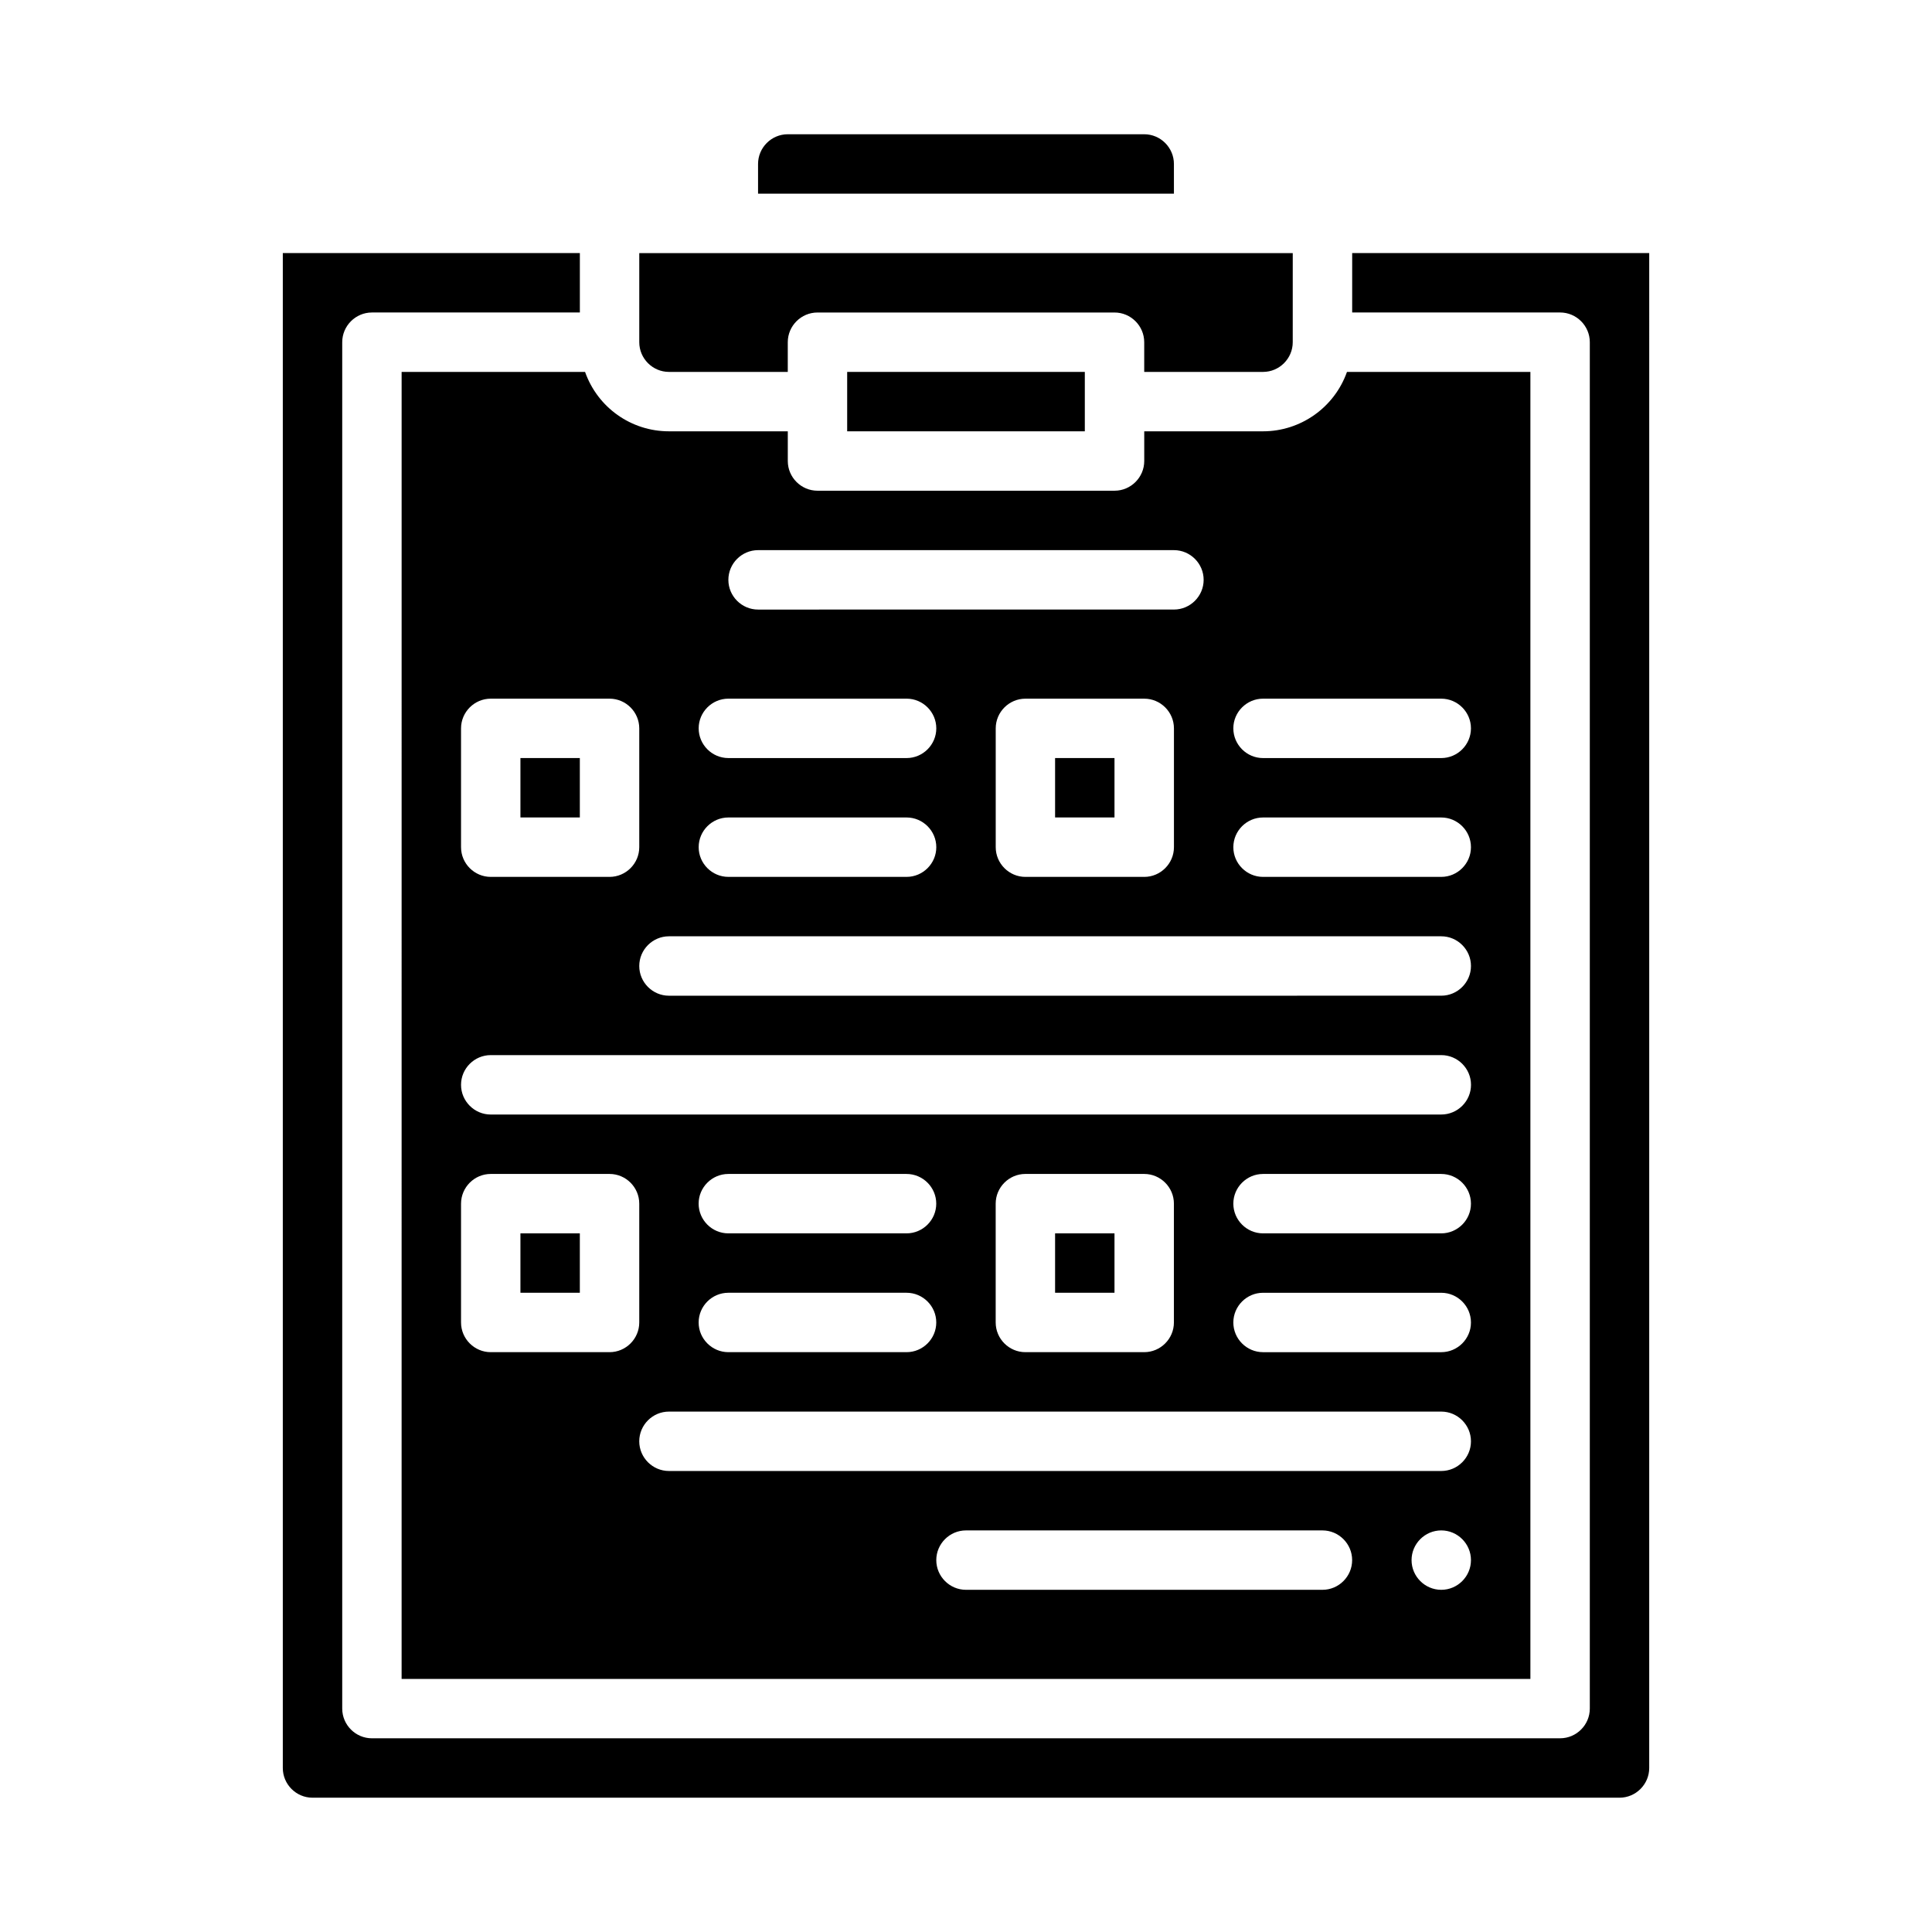 <?xml version="1.0" encoding="UTF-8"?>
<!-- Uploaded to: ICON Repo, www.iconrepo.com, Generator: ICON Repo Mixer Tools -->
<svg fill="#000000" width="800px" height="800px" version="1.1" viewBox="144 144 512 512" xmlns="http://www.w3.org/2000/svg">
 <g>
  <path d="m321.28 242.56h31.488v-7.871c0-4.328 3.543-7.871 7.871-7.871h78.719c4.328 0 7.871 3.543 7.871 7.871v7.871h31.488c4.328 0 7.871-3.543 7.871-7.871l0.004-23.617h-173.18v23.617c0 4.328 3.543 7.871 7.871 7.871z"/>
  <path d="m368.51 242.56h62.977v15.742h-62.977z"/>
  <path d="m423.61 470.85h15.742v15.742h-15.742z"/>
  <path d="m455.1 187.45c0-4.328-3.543-7.871-7.871-7.871h-94.465c-4.328 0-7.871 3.543-7.871 7.871v7.871h110.21z"/>
  <path d="m281.92 470.85h15.742v15.742h-15.742z"/>
  <path d="m502.34 226.81h55.105c4.328 0 7.871 3.543 7.871 7.871v362.11c0 4.328-3.543 7.871-7.871 7.871l-314.88 0.004c-4.328 0-7.871-3.543-7.871-7.871v-362.11c0-4.328 3.543-7.871 7.871-7.871h55.105v-15.746h-78.723v401.47c0 4.328 3.543 7.871 7.871 7.871h346.37c4.328 0 7.871-3.543 7.871-7.871l0.004-401.47h-78.719z"/>
  <path d="m250.43 588.93h299.14v-346.37h-48.609c-3.344 9.445-12.301 15.742-22.238 15.742h-31.488v7.871c0 4.328-3.543 7.871-7.871 7.871h-78.719c-4.328 0-7.871-3.543-7.871-7.871v-7.871h-31.488c-10.035 0-18.895-6.297-22.238-15.742h-48.613zm244.03-23.613h-94.465c-4.328 0-7.871-3.543-7.871-7.871s3.543-7.871 7.871-7.871h94.465c4.328 0 7.871 3.543 7.871 7.871 0.004 4.328-3.539 7.871-7.871 7.871zm31.488 0c-4.328 0-7.871-3.543-7.871-7.871s3.543-7.871 7.871-7.871 7.871 3.543 7.871 7.871c0.004 4.328-3.539 7.871-7.871 7.871zm0-31.488h-204.67c-4.328 0-7.871-3.543-7.871-7.871s3.543-7.871 7.871-7.871h204.67c4.328 0 7.871 3.543 7.871 7.871 0.004 4.328-3.539 7.871-7.871 7.871zm-188.93-47.234h47.23c4.328 0 7.871 3.543 7.871 7.871 0 4.328-3.543 7.871-7.871 7.871h-47.23c-4.328 0-7.871-3.543-7.871-7.871-0.004-4.328 3.539-7.871 7.871-7.871zm-7.875-23.613c0-4.328 3.543-7.871 7.871-7.871h47.23c4.328 0 7.871 3.543 7.871 7.871 0 4.328-3.543 7.871-7.871 7.871h-47.23c-4.328 0-7.871-3.543-7.871-7.871zm78.723 31.484v-31.488c0-4.328 3.543-7.871 7.871-7.871h31.488c4.328 0 7.871 3.543 7.871 7.871v31.488c0 4.328-3.543 7.871-7.871 7.871h-31.488c-4.328 0.004-7.871-3.539-7.871-7.871zm118.08 7.875h-47.23c-4.328 0-7.871-3.543-7.871-7.871s3.543-7.871 7.871-7.871h47.23c4.328 0 7.871 3.543 7.871 7.871 0.004 4.328-3.539 7.871-7.871 7.871zm0-31.488h-47.23c-4.328 0-7.871-3.543-7.871-7.871 0-4.328 3.543-7.871 7.871-7.871h47.23c4.328 0 7.871 3.543 7.871 7.871 0.004 4.328-3.539 7.871-7.871 7.871zm-47.23-141.7h47.23c4.328 0 7.871 3.543 7.871 7.871s-3.543 7.871-7.871 7.871h-47.23c-4.328 0-7.871-3.543-7.871-7.871s3.543-7.871 7.871-7.871zm0 31.488h47.23c4.328 0 7.871 3.543 7.871 7.871 0 4.328-3.543 7.871-7.871 7.871h-47.23c-4.328 0-7.871-3.543-7.871-7.871 0-4.328 3.543-7.871 7.871-7.871zm-133.82-70.848h110.21c4.328 0 7.871 3.543 7.871 7.871s-3.543 7.871-7.871 7.871l-110.21 0.004c-4.328 0-7.871-3.543-7.871-7.871 0-4.332 3.543-7.875 7.871-7.875zm110.21 47.234v31.488c0 4.328-3.543 7.871-7.871 7.871h-31.488c-4.328 0-7.871-3.543-7.871-7.871v-31.488c0-4.328 3.543-7.871 7.871-7.871h31.488c4.328-0.004 7.871 3.539 7.871 7.871zm-118.08-7.875h47.23c4.328 0 7.871 3.543 7.871 7.871s-3.543 7.871-7.871 7.871h-47.23c-4.328 0-7.871-3.543-7.871-7.871-0.004-4.328 3.539-7.871 7.871-7.871zm0 31.488h47.23c4.328 0 7.871 3.543 7.871 7.871 0 4.328-3.543 7.871-7.871 7.871h-47.23c-4.328 0-7.871-3.543-7.871-7.871-0.004-4.328 3.539-7.871 7.871-7.871zm-15.746 31.488h204.67c4.328 0 7.871 3.543 7.871 7.871s-3.543 7.871-7.871 7.871l-204.67 0.004c-4.328 0-7.871-3.543-7.871-7.871 0-4.332 3.543-7.875 7.871-7.875zm-55.102-55.102c0-4.328 3.543-7.871 7.871-7.871h31.488c4.328 0 7.871 3.543 7.871 7.871v31.488c0 4.328-3.543 7.871-7.871 7.871h-31.488c-4.328 0-7.871-3.543-7.871-7.871zm7.871 86.59h251.91c4.328 0 7.871 3.543 7.871 7.871s-3.543 7.871-7.871 7.871l-251.91 0.004c-4.328 0-7.871-3.543-7.871-7.871 0-4.332 3.539-7.875 7.871-7.875zm-7.871 39.363c0-4.328 3.543-7.871 7.871-7.871h31.488c4.328 0 7.871 3.543 7.871 7.871v31.488c0 4.328-3.543 7.871-7.871 7.871h-31.488c-4.328 0-7.871-3.543-7.871-7.871z"/>
  <path d="m281.92 344.89h15.742v15.742h-15.742z"/>
  <path d="m423.61 344.89h15.742v15.742h-15.742z"/>
 </g>
</svg>